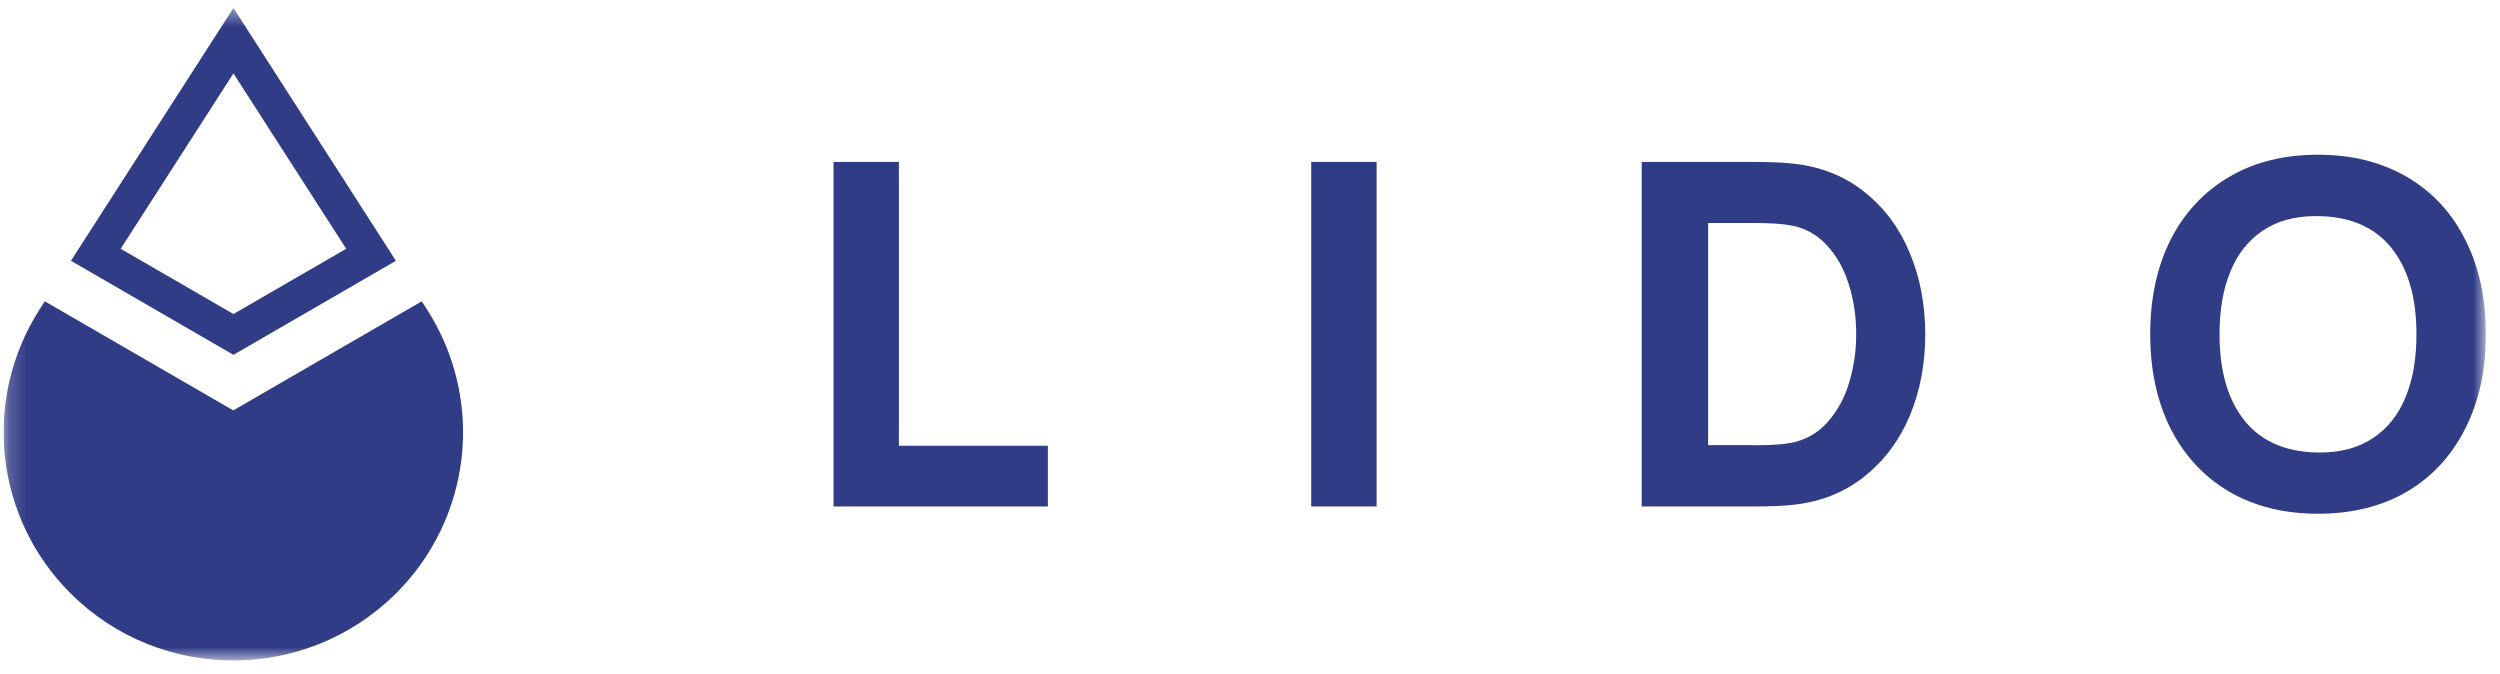 <svg viewBox="0 0 141 38" fill="none" xmlns="http://www.w3.org/2000/svg">
    <g clip-path="url(#clip0_4017_14372)">
        <mask id="mask0_4017_14372" style="mask-type:luminance" maskUnits="userSpaceOnUse" x="0"
            y="0" width="141" height="38">
            <path d="M0.197 0.45H140.197V37.25H0.197V0.45Z" fill="white" />
        </mask>
        <g mask="url(#mask0_4017_14372)">
            <path fill-rule="evenodd" clip-rule="evenodd"
                d="M13.166 0.45L22.33 14.708L13.166 20.013L4.002 14.708L13.166 0.45ZM6.806 14.03L13.166 4.139L19.526 14.031L13.166 17.711L6.806 14.031V14.03Z"
                fill="#313C86" />
            <path
                d="M13.157 23.147L2.526 16.994L2.239 17.442C0.652 19.913 -0.04 22.853 0.279 25.772C0.598 28.691 1.909 31.412 3.993 33.48C9.05 38.507 17.255 38.507 22.321 33.48C24.408 31.414 25.722 28.692 26.041 25.772C26.36 22.852 25.666 19.912 24.075 17.442L23.788 16.994L13.157 23.147ZM59.1 28.566H47.01V9.134H50.698V25.138H59.1V28.566ZM77.641 28.566H73.952V9.134H77.641V28.566ZM92.592 28.566V9.134H98.912C99.87 9.134 100.649 9.166 101.239 9.24C102.764 9.42 104.083 9.958 105.182 10.848C106.296 11.738 107.141 12.88 107.715 14.275C108.296 15.663 108.583 17.189 108.583 18.854C108.583 20.519 108.296 22.045 107.715 23.441C107.133 24.828 106.288 25.962 105.182 26.852C104.075 27.742 102.764 28.28 101.239 28.46C100.641 28.533 99.862 28.566 98.911 28.566H92.592ZM98.912 25.114C99.87 25.114 100.575 25.064 101.026 24.975C101.812 24.827 102.527 24.423 103.059 23.825C103.625 23.188 104.042 22.432 104.28 21.613C104.551 20.739 104.69 19.817 104.69 18.846C104.69 17.874 104.551 16.912 104.272 16.038C104.001 15.165 103.592 14.43 103.034 13.835C102.509 13.248 101.802 12.854 101.026 12.717C100.575 12.627 99.87 12.577 98.911 12.577H96.338V25.106H98.911L98.912 25.114ZM130.739 28.974C128.813 28.974 127.141 28.558 125.706 27.718C124.28 26.868 123.182 25.685 122.411 24.151C121.649 22.625 121.272 20.854 121.272 18.846C121.272 16.838 121.649 15.067 122.411 13.541C123.182 12.015 124.28 10.831 125.706 9.991C127.132 9.142 128.813 8.726 130.739 8.726C132.665 8.726 134.337 9.15 135.772 9.991C137.198 10.831 138.296 12.015 139.05 13.541C139.821 15.067 140.206 16.838 140.206 18.846C140.206 20.854 139.821 22.625 139.05 24.151C138.288 25.677 137.198 26.869 135.772 27.718C134.345 28.558 132.665 28.974 130.739 28.974ZM130.845 25.522C132.042 25.522 133.042 25.245 133.854 24.698C134.665 24.151 135.28 23.376 135.682 22.38C136.091 21.384 136.288 20.209 136.288 18.854C136.288 16.764 135.813 15.133 134.854 13.957C133.895 12.782 132.485 12.187 130.624 12.187C129.427 12.187 128.427 12.464 127.616 13.011C126.805 13.557 126.19 14.333 125.788 15.329C125.378 16.324 125.182 17.499 125.182 18.854C125.182 20.944 125.657 22.576 126.616 23.751C127.575 24.926 128.985 25.522 130.845 25.522Z"
                fill="#313C86" />
        </g>
    </g>
    <defs>
        <clipPath id="clip0_4017_14372">
            <rect width="140" height="37" fill="white" transform="translate(0.197 0.45)" />
        </clipPath>
    </defs>
</svg>